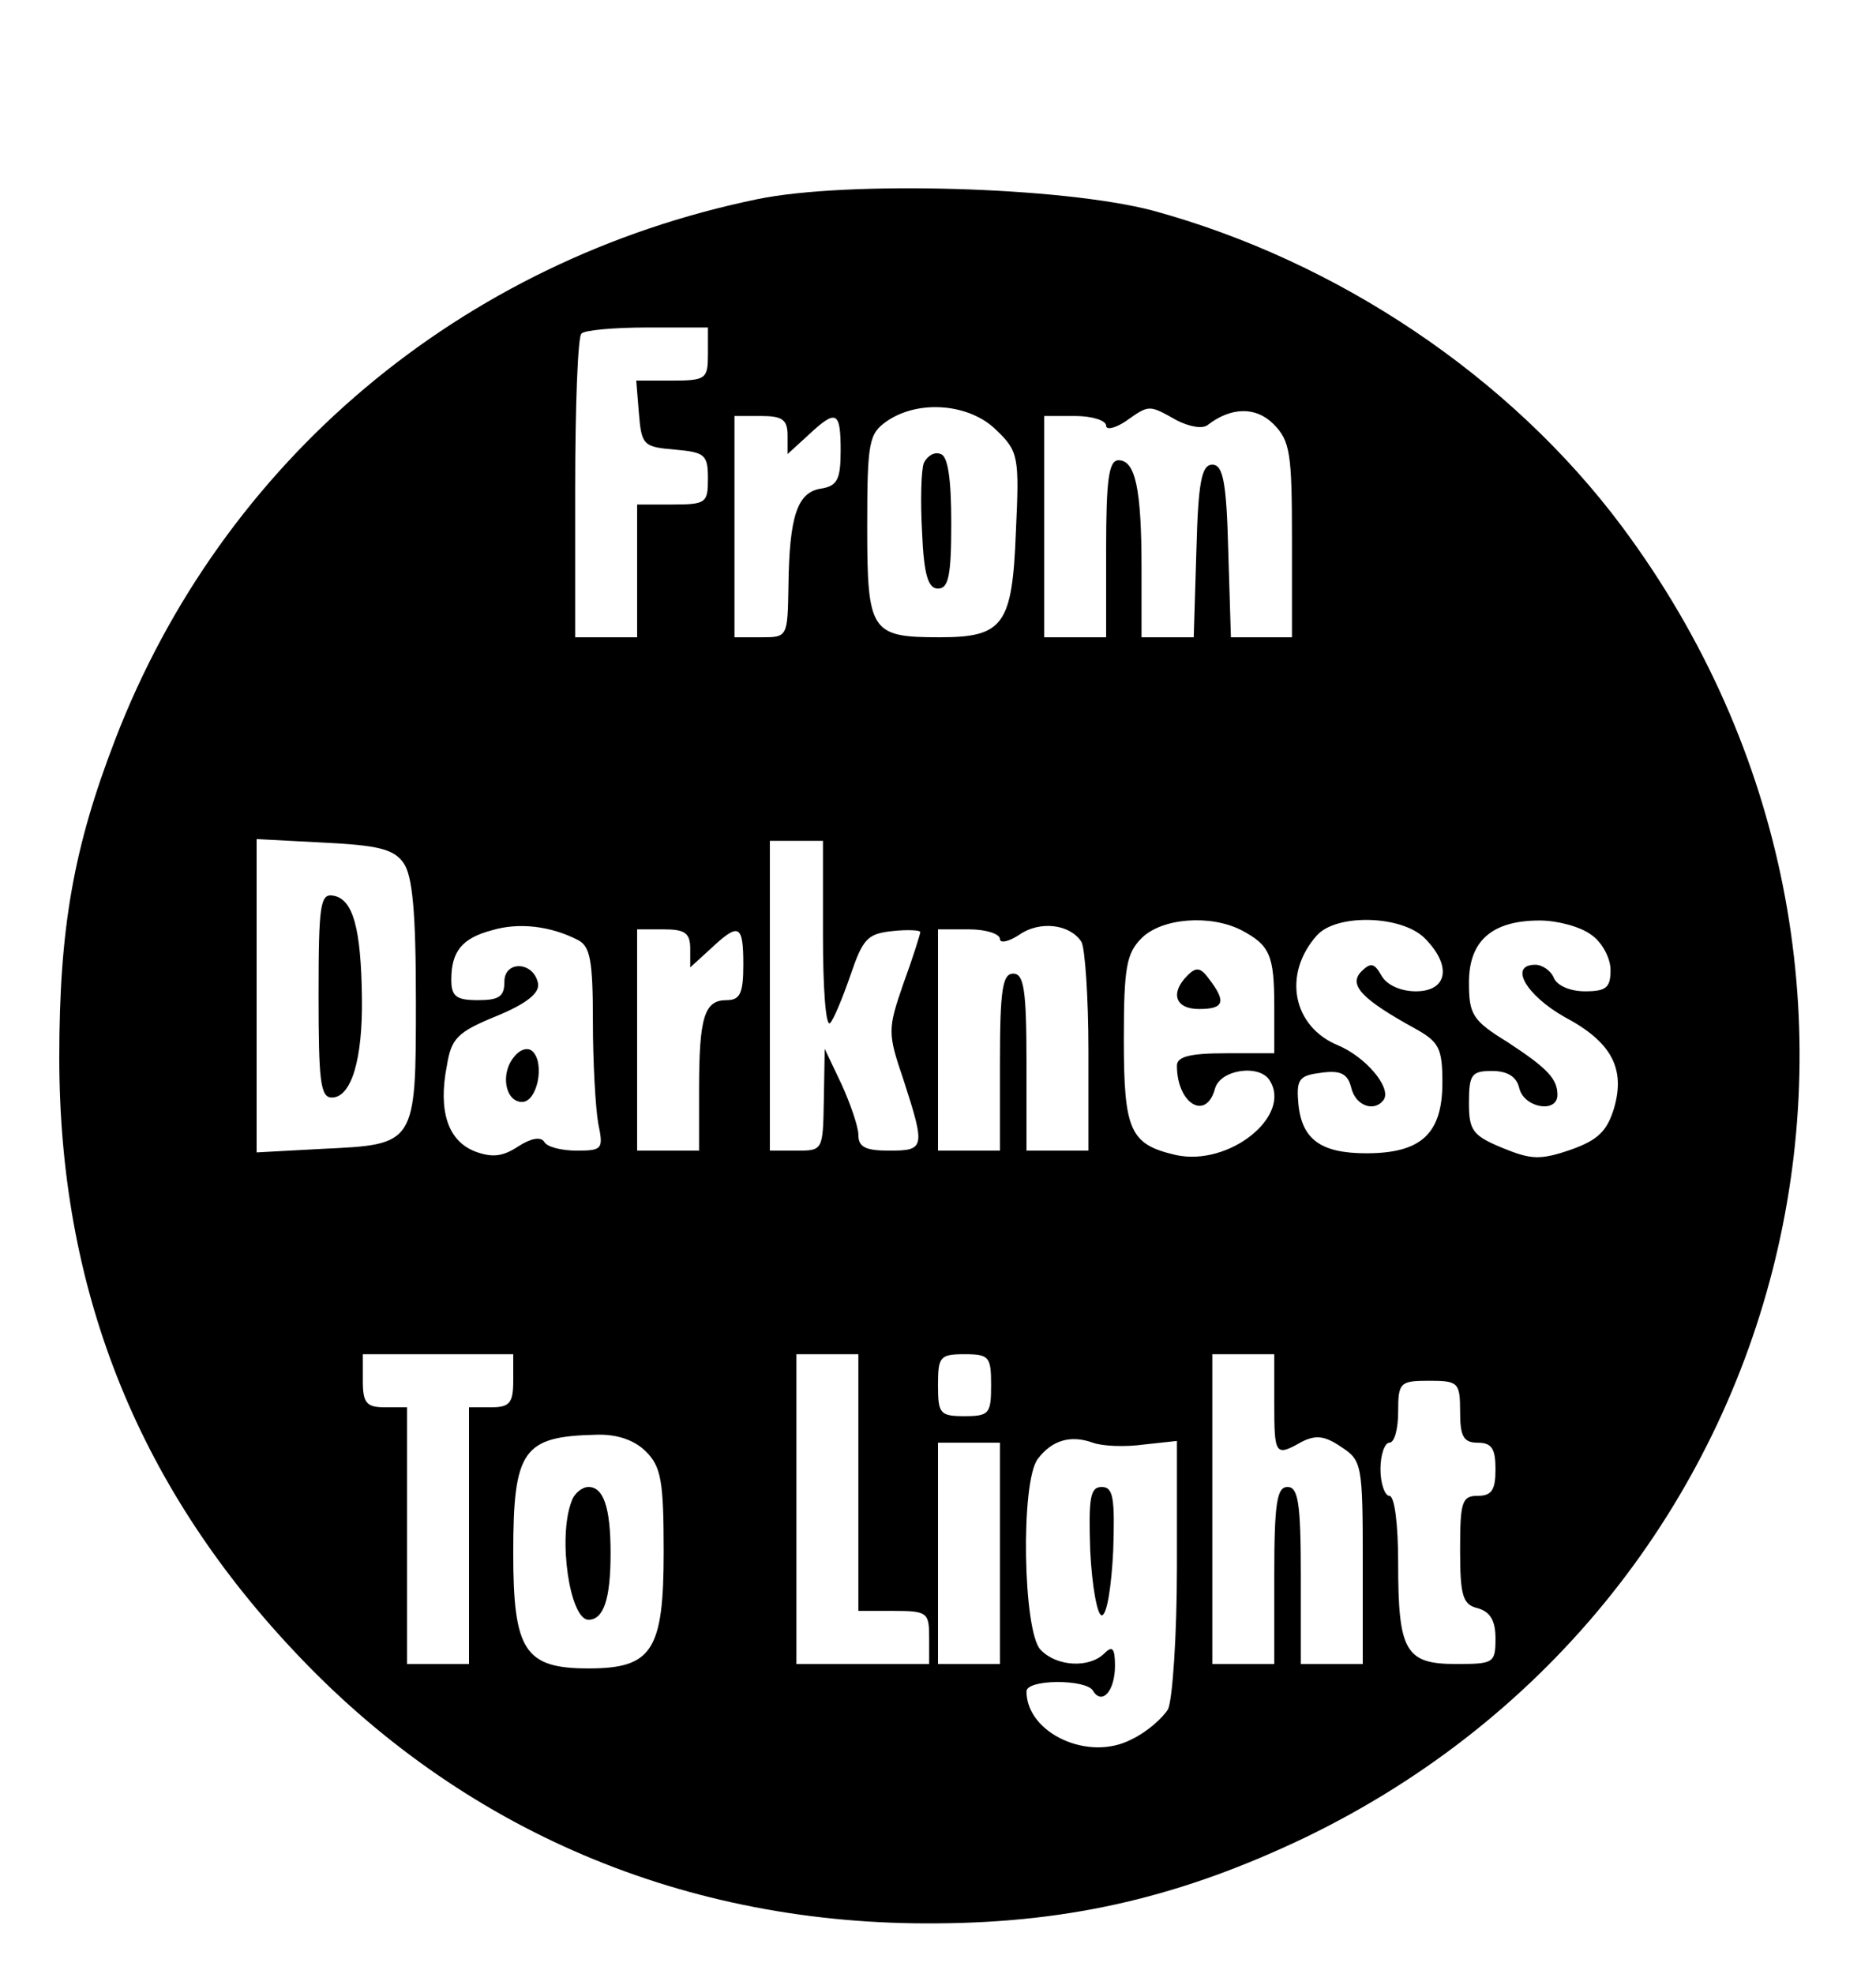 <?xml version="1.0" standalone="no"?>
<!DOCTYPE svg PUBLIC "-//W3C//DTD SVG 20010904//EN"
 "http://www.w3.org/TR/2001/REC-SVG-20010904/DTD/svg10.dtd">
<svg version="1.0" xmlns="http://www.w3.org/2000/svg"
 width="212pt" height="223pt" viewBox="0 0 212 223"
 preserveAspectRatio="xMidYMid meet">

<g transform="translate(0,223) scale(0.1,-0.1)"
fill="#000000" stroke="none">
<path d="M856 2005 c-335 -69 -605 -296 -726 -611 -47 -122 -63 -213 -63 -359
0 -260 87 -480 263 -668 191 -205 445 -313 730 -310 152 1 277 31 415 97 563
272 734 976 358 1481 -126 169 -321 300 -530 357 -102 27 -345 34 -447 13z
m-56 -175 c0 -28 -2 -30 -41 -30 l-40 0 3 -37 c3 -36 5 -38 41 -41 34 -3 37
-6 37 -33 0 -27 -2 -29 -40 -29 l-40 0 0 -75 0 -75 -35 0 -35 0 0 168 c0 93 3
172 7 175 3 4 37 7 75 7 l68 0 0 -30z m326 -86 c25 -24 26 -30 22 -115 -4
-105 -14 -119 -86 -119 -78 0 -82 6 -82 125 0 96 2 105 22 119 36 25 94 20
124 -10z m204 11 c14 -7 29 -10 35 -5 26 20 54 21 74 1 19 -19 21 -33 21 -131
l0 -110 -35 0 -34 0 -3 98 c-2 78 -6 97 -18 97 -12 0 -16 -19 -18 -97 l-3 -98
-29 0 -30 0 0 78 c0 90 -7 122 -26 122 -11 0 -14 -22 -14 -100 l0 -100 -35 0
-35 0 0 125 0 125 35 0 c19 0 35 -5 35 -11 0 -5 10 -3 22 5 27 19 26 19 58 1z
m-440 -17 l0 -21 23 21 c32 30 37 28 37 -17 0 -33 -4 -40 -22 -43 -27 -4 -36
-31 -37 -110 -1 -58 -1 -58 -31 -58 l-30 0 0 125 0 125 30 0 c24 0 30 -4 30
-22z m-434 -483 c10 -14 14 -54 14 -156 0 -163 0 -162 -106 -167 l-74 -4 0
177 0 177 76 -4 c60 -3 79 -7 90 -23z m474 -82 c0 -58 3 -103 8 -99 4 4 14 28
23 54 14 41 19 47 47 50 18 2 32 1 32 -1 0 -2 -8 -28 -19 -58 -18 -52 -18 -56
0 -109 25 -77 24 -80 -16 -80 -27 0 -35 4 -35 18 0 9 -9 35 -19 57 l-19 40 -1
-57 c-1 -58 -1 -58 -31 -58 l-30 0 0 175 0 175 30 0 30 0 0 -107z m-277 -5
c14 -7 17 -23 17 -92 0 -46 3 -98 6 -115 6 -29 5 -31 -24 -31 -17 0 -34 4 -37
10 -4 6 -15 4 -29 -5 -18 -12 -30 -13 -49 -6 -31 12 -42 46 -32 97 5 31 12 38
56 56 34 14 49 26 47 37 -5 25 -38 26 -38 2 0 -17 -6 -21 -30 -21 -24 0 -30 4
-30 23 0 32 12 47 46 56 30 9 66 5 97 -11z m569 -2 c4 -6 8 -62 8 -123 l0
-113 -35 0 -35 0 0 100 c0 82 -3 100 -15 100 -12 0 -15 -18 -15 -100 l0 -100
-35 0 -35 0 0 125 0 125 35 0 c19 0 35 -5 35 -11 0 -5 10 -3 22 5 23 16 57 12
70 -8z m181 13 c32 -17 37 -28 37 -86 l0 -53 -55 0 c-41 0 -55 -4 -55 -14 0
-43 33 -63 43 -26 6 22 51 28 62 9 25 -40 -46 -97 -106 -84 -52 12 -59 27 -59
131 0 81 3 97 20 114 23 23 78 27 113 9z m207 -9 c31 -31 26 -60 -10 -60 -17
0 -33 7 -39 18 -8 14 -12 15 -23 4 -14 -15 1 -31 61 -64 27 -15 31 -22 31 -61
0 -58 -24 -80 -86 -80 -52 0 -74 16 -77 59 -2 25 2 29 26 32 22 3 30 -1 34
-17 5 -21 27 -28 37 -13 8 14 -21 48 -52 61 -51 21 -63 80 -24 124 22 25 96
23 122 -3z m188 4 c12 -8 22 -26 22 -40 0 -20 -5 -24 -29 -24 -16 0 -31 6 -35
15 -3 8 -13 15 -21 15 -30 0 -11 -34 33 -59 53 -28 69 -58 56 -103 -8 -26 -18
-36 -49 -47 -35 -12 -45 -11 -77 2 -34 14 -38 20 -38 51 0 32 3 36 26 36 17 0
28 -6 31 -20 6 -22 43 -28 43 -7 0 18 -11 30 -57 60 -39 24 -43 31 -43 67 0
47 26 70 80 70 20 0 46 -7 58 -16z m-1018 -16 l0 -21 23 21 c32 30 37 28 37
-18 0 -33 -4 -40 -19 -40 -25 0 -31 -19 -31 -101 l0 -69 -35 0 -35 0 0 125 0
125 30 0 c24 0 30 -4 30 -22z m-200 -488 c0 -25 -4 -30 -25 -30 l-25 0 0 -145
0 -145 -35 0 -35 0 0 145 0 145 -25 0 c-21 0 -25 5 -25 30 l0 30 85 0 85 0 0
-30z m390 -115 l0 -145 40 0 c38 0 40 -2 40 -30 l0 -30 -75 0 -75 0 0 175 0
175 35 0 35 0 0 -145z m150 110 c0 -32 -2 -35 -30 -35 -28 0 -30 3 -30 35 0
32 2 35 30 35 28 0 30 -3 30 -35z m320 -20 c0 -59 1 -61 31 -44 16 8 26 7 45
-6 23 -15 24 -20 24 -130 l0 -115 -35 0 -35 0 0 100 c0 82 -3 100 -15 100 -12
0 -15 -18 -15 -100 l0 -100 -35 0 -35 0 0 175 0 175 35 0 35 0 0 -55z m210
-10 c0 -28 4 -35 20 -35 16 0 20 -7 20 -30 0 -23 -4 -30 -20 -30 -18 0 -20 -7
-20 -61 0 -52 3 -62 20 -66 14 -4 20 -14 20 -34 0 -28 -2 -29 -45 -29 -57 0
-65 15 -65 114 0 44 -4 76 -10 76 -5 0 -10 14 -10 30 0 17 5 30 10 30 6 0 10
16 10 35 0 33 2 35 35 35 33 0 35 -2 35 -35z m-920 -45 c17 -17 20 -33 20
-113 0 -112 -13 -132 -85 -132 -72 0 -85 20 -85 130 0 117 11 132 93 134 24 1
44 -6 57 -19z m563 8 l37 4 0 -142 c0 -78 -5 -150 -10 -161 -6 -10 -24 -26
-41 -34 -49 -26 -119 7 -119 54 0 14 67 14 75 1 10 -17 25 -1 25 28 0 20 -3
23 -12 14 -17 -17 -54 -15 -72 4 -20 20 -23 191 -3 216 16 21 37 27 62 18 11
-4 37 -5 58 -2z m-163 -123 l0 -125 -35 0 -35 0 0 125 0 125 35 0 35 0 0 -125z"/>
<path d="M1044 1707 c-3 -8 -4 -43 -2 -78 2 -49 7 -64 18 -64 12 0 15 15 15
74 0 51 -4 76 -12 78 -7 3 -15 -2 -19 -10z"/>
<path d="M360 1106 c0 -97 2 -116 15 -116 22 0 35 43 34 113 -1 78 -10 111
-32 115 -15 3 -17 -9 -17 -112z"/>
<path d="M581 1036 c-16 -19 -10 -51 9 -51 17 0 26 43 12 57 -5 5 -14 3 -21
-6z"/>
<path d="M1342 1128 c-20 -20 -14 -38 13 -38 28 0 31 8 12 33 -10 14 -15 15
-25 5z"/>
<path d="M646 534 c-16 -41 -2 -134 19 -134 17 0 25 23 25 75 0 52 -8 75 -25
75 -7 0 -16 -7 -19 -16z"/>
<path d="M1232 478 c2 -40 8 -73 13 -73 6 0 11 33 13 73 2 60 0 72 -13 72 -13
0 -15 -12 -13 -72z"/>
</g>
</svg>
